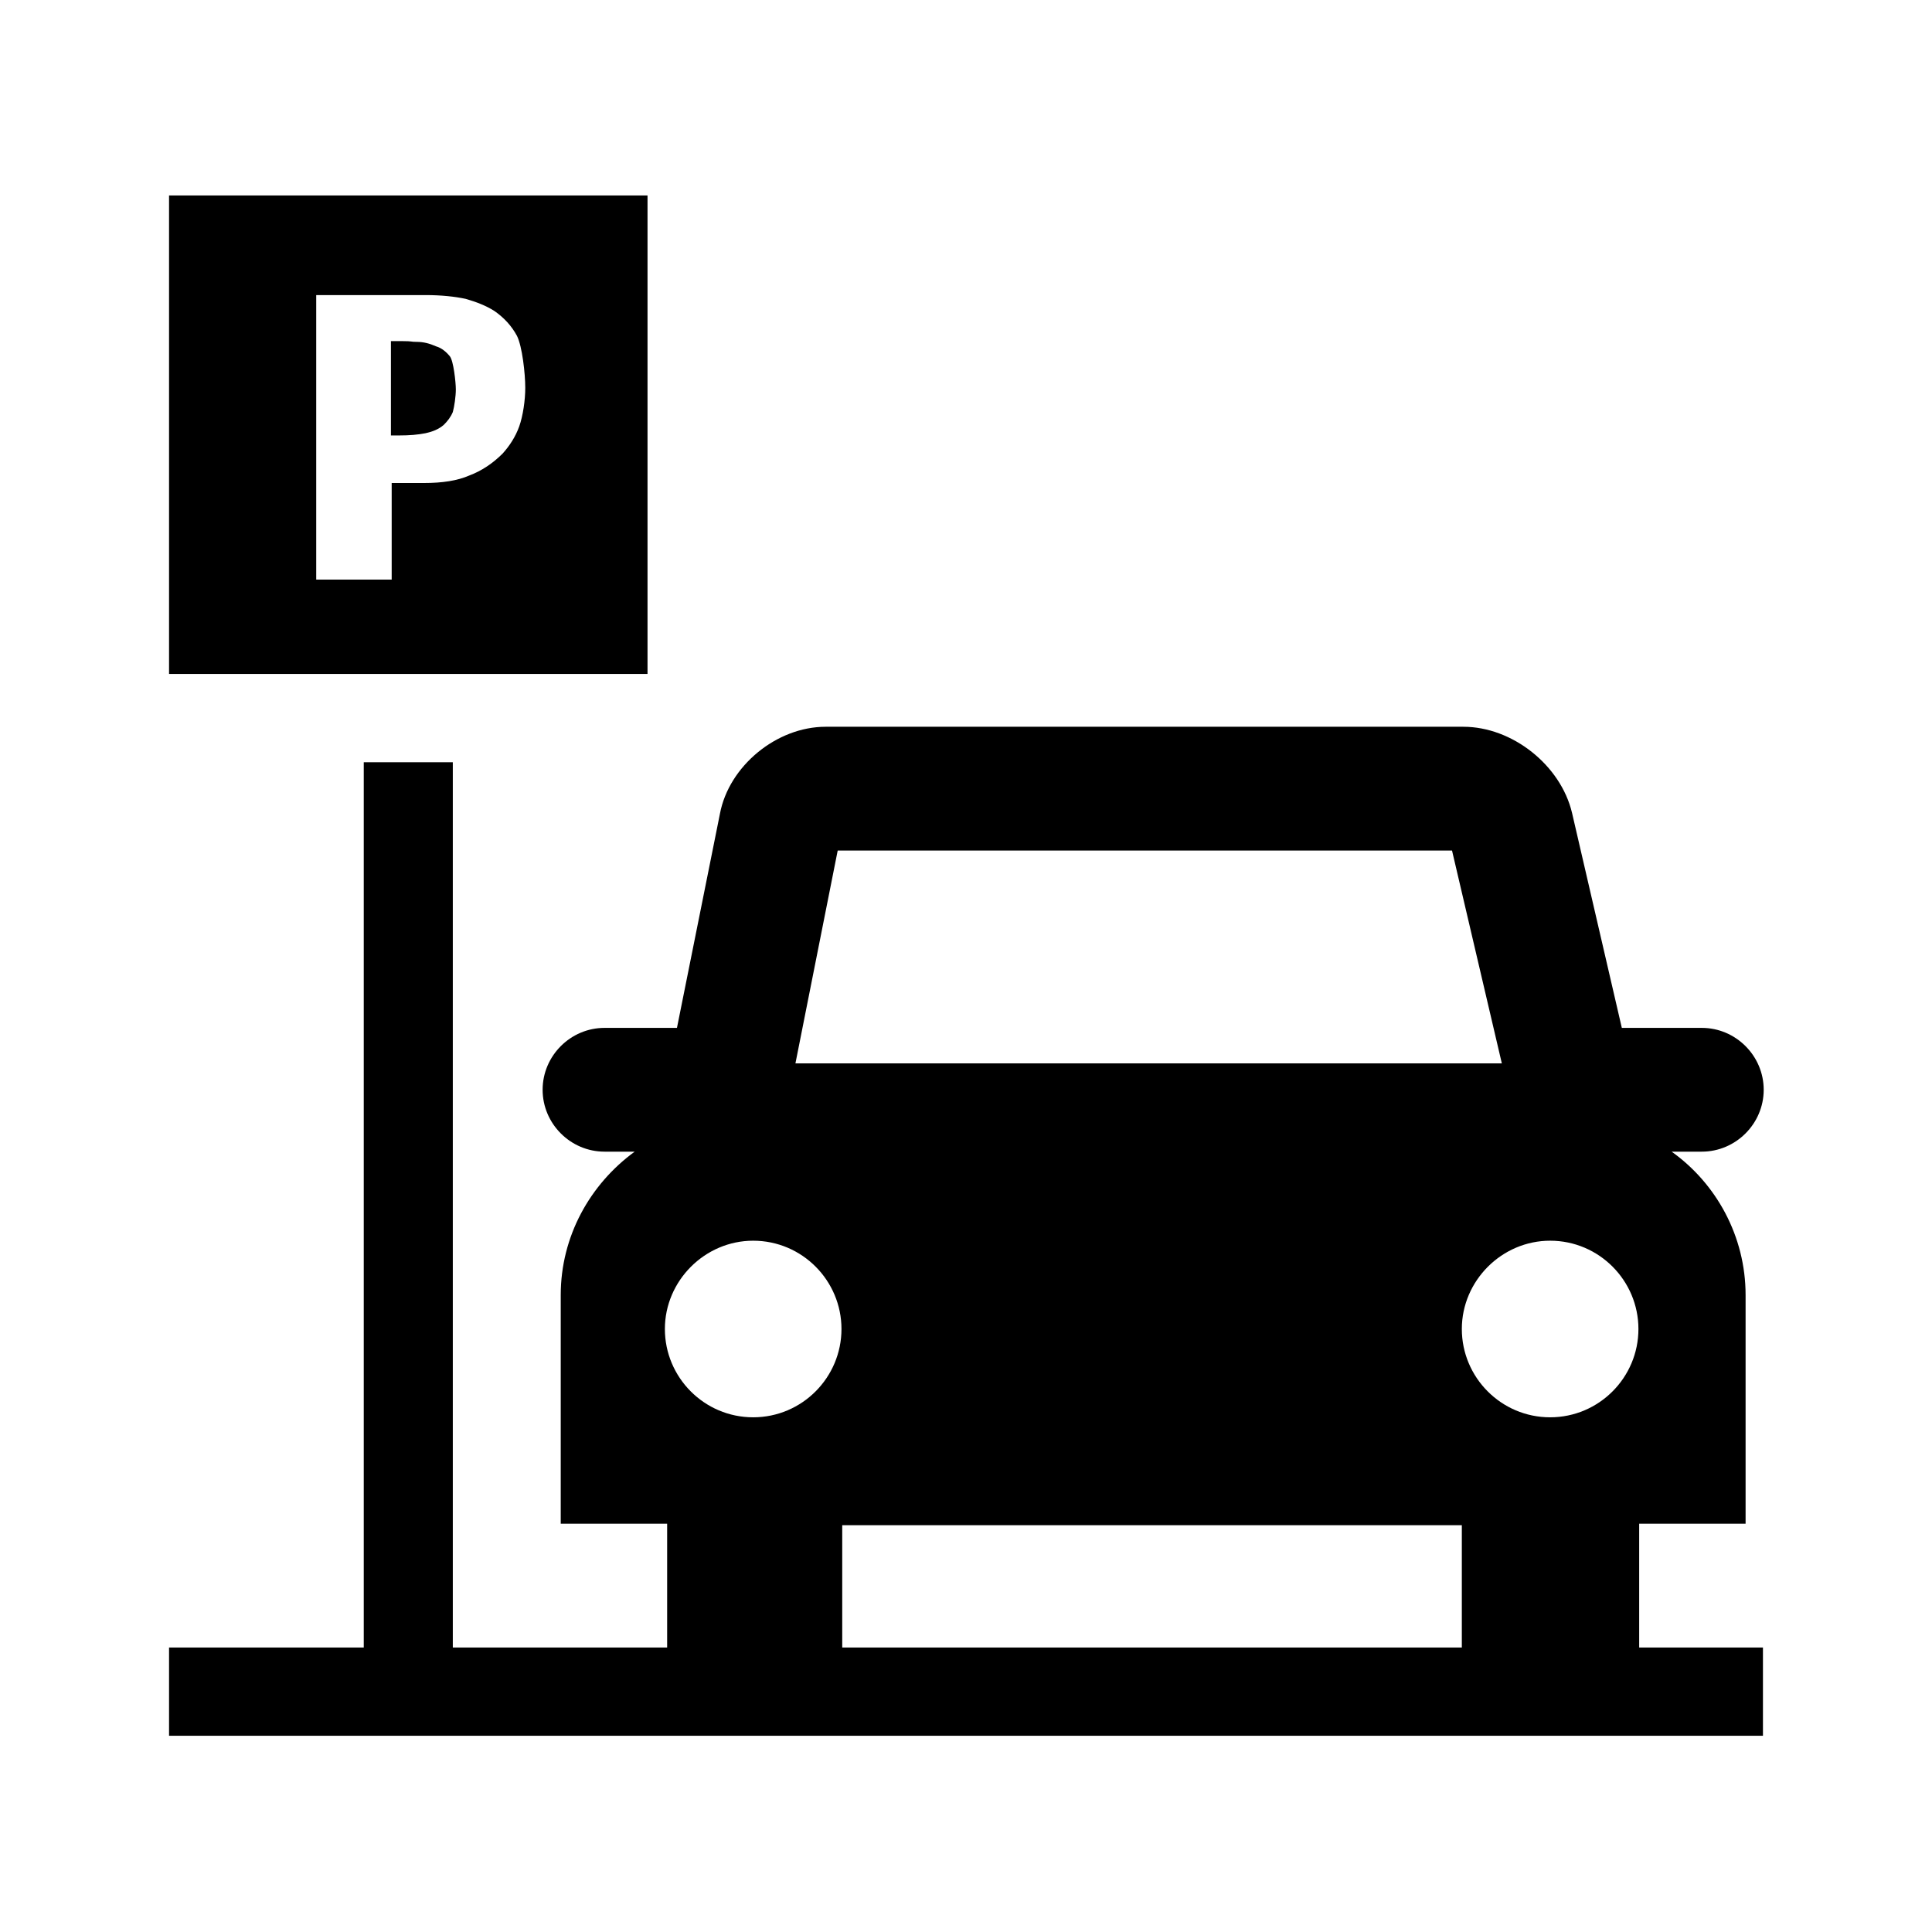 <?xml version="1.0" encoding="utf-8"?>
<!-- Generator: Adobe Illustrator 27.8.0, SVG Export Plug-In . SVG Version: 6.00 Build 0)  -->
<svg version="1.1" id="Layer_1" xmlns="http://www.w3.org/2000/svg" xmlns:xlink="http://www.w3.org/1999/xlink" x="0px" y="0px"
	 viewBox="0 0 256 256" style="enable-background:new 0 0 256 256;" xml:space="preserve">
<g>
	<g>
		<path d="M57.8,45.9c-0.9-0.4-1.7-0.6-2.6-0.6c-0.8,0-0.5-0.1-1.9-0.1h-1.5v12.5h1c1.5,0,2.6-0.1,3.6-0.3c0.9-0.2,1.7-0.5,2.4-1.1
			c0.5-0.5,0.9-1,1.2-1.7c0.2-0.7,0.4-2.1,0.4-3c0-0.9-0.3-3.8-0.8-4.4C59.1,46.6,58.5,46.1,57.8,45.9z"/>
		<path d="M22.4,25.9v63.4h63.4V25.9H22.4z M68.8,56.5c-0.5,1.4-1.3,2.6-2.2,3.6c-1.3,1.3-2.8,2.3-4.4,2.9c-1.6,0.7-3.6,1-6,1h-4.3
			v12.8h-10V39.1h14.5c2.1,0,3.9,0.2,5.3,0.5c1.4,0.4,2.7,0.9,3.8,1.6c1.3,0.9,2.3,2,3,3.3c0.7,1.4,1.1,5,1.1,6.9
			C69.6,53,69.3,55.1,68.8,56.5z"/>
	</g>
	<path d="M217.2,201.9h14.1v-23.2v-0.3v-6.8c0-7.8-3.9-14.8-9.8-19h4c4.5,0,8.2-3.7,8.2-8.2s-3.7-8.2-8.2-8.2h-10.6l-6.6-28.5
		c-1.5-6.3-7.9-11.4-14.4-11.4h-84.5c-6.5,0-12.8,5.2-14,11.5l-5.7,28.4h-9.6c-4.5,0-8.2,3.7-8.2,8.2s3.7,8.2,8.2,8.2h4
		c-5.9,4.3-9.8,11.2-9.8,19v6.8v0.3v23.2h14.1v16.4H60V101H48.2v117.3H22.4v11.7h211.2v-11.7h-16.4V201.9z M111,112.7h81.4l6.6,28.2
		h-93.6L111,112.7z M99.8,187.8c-6.5,0-11.7-5.3-11.7-11.7s5.3-11.7,11.7-11.7c6.5,0,11.7,5.3,11.7,11.7S106.3,187.8,99.8,187.8z
		 M193.7,218.3h-82.1v-16.2h82.1V218.3z M205.4,187.8c-6.5,0-11.7-5.3-11.7-11.7s5.3-11.7,11.7-11.7c6.5,0,11.7,5.3,11.7,11.7
		S211.9,187.8,205.4,187.8z"/>
</g>
</svg>
